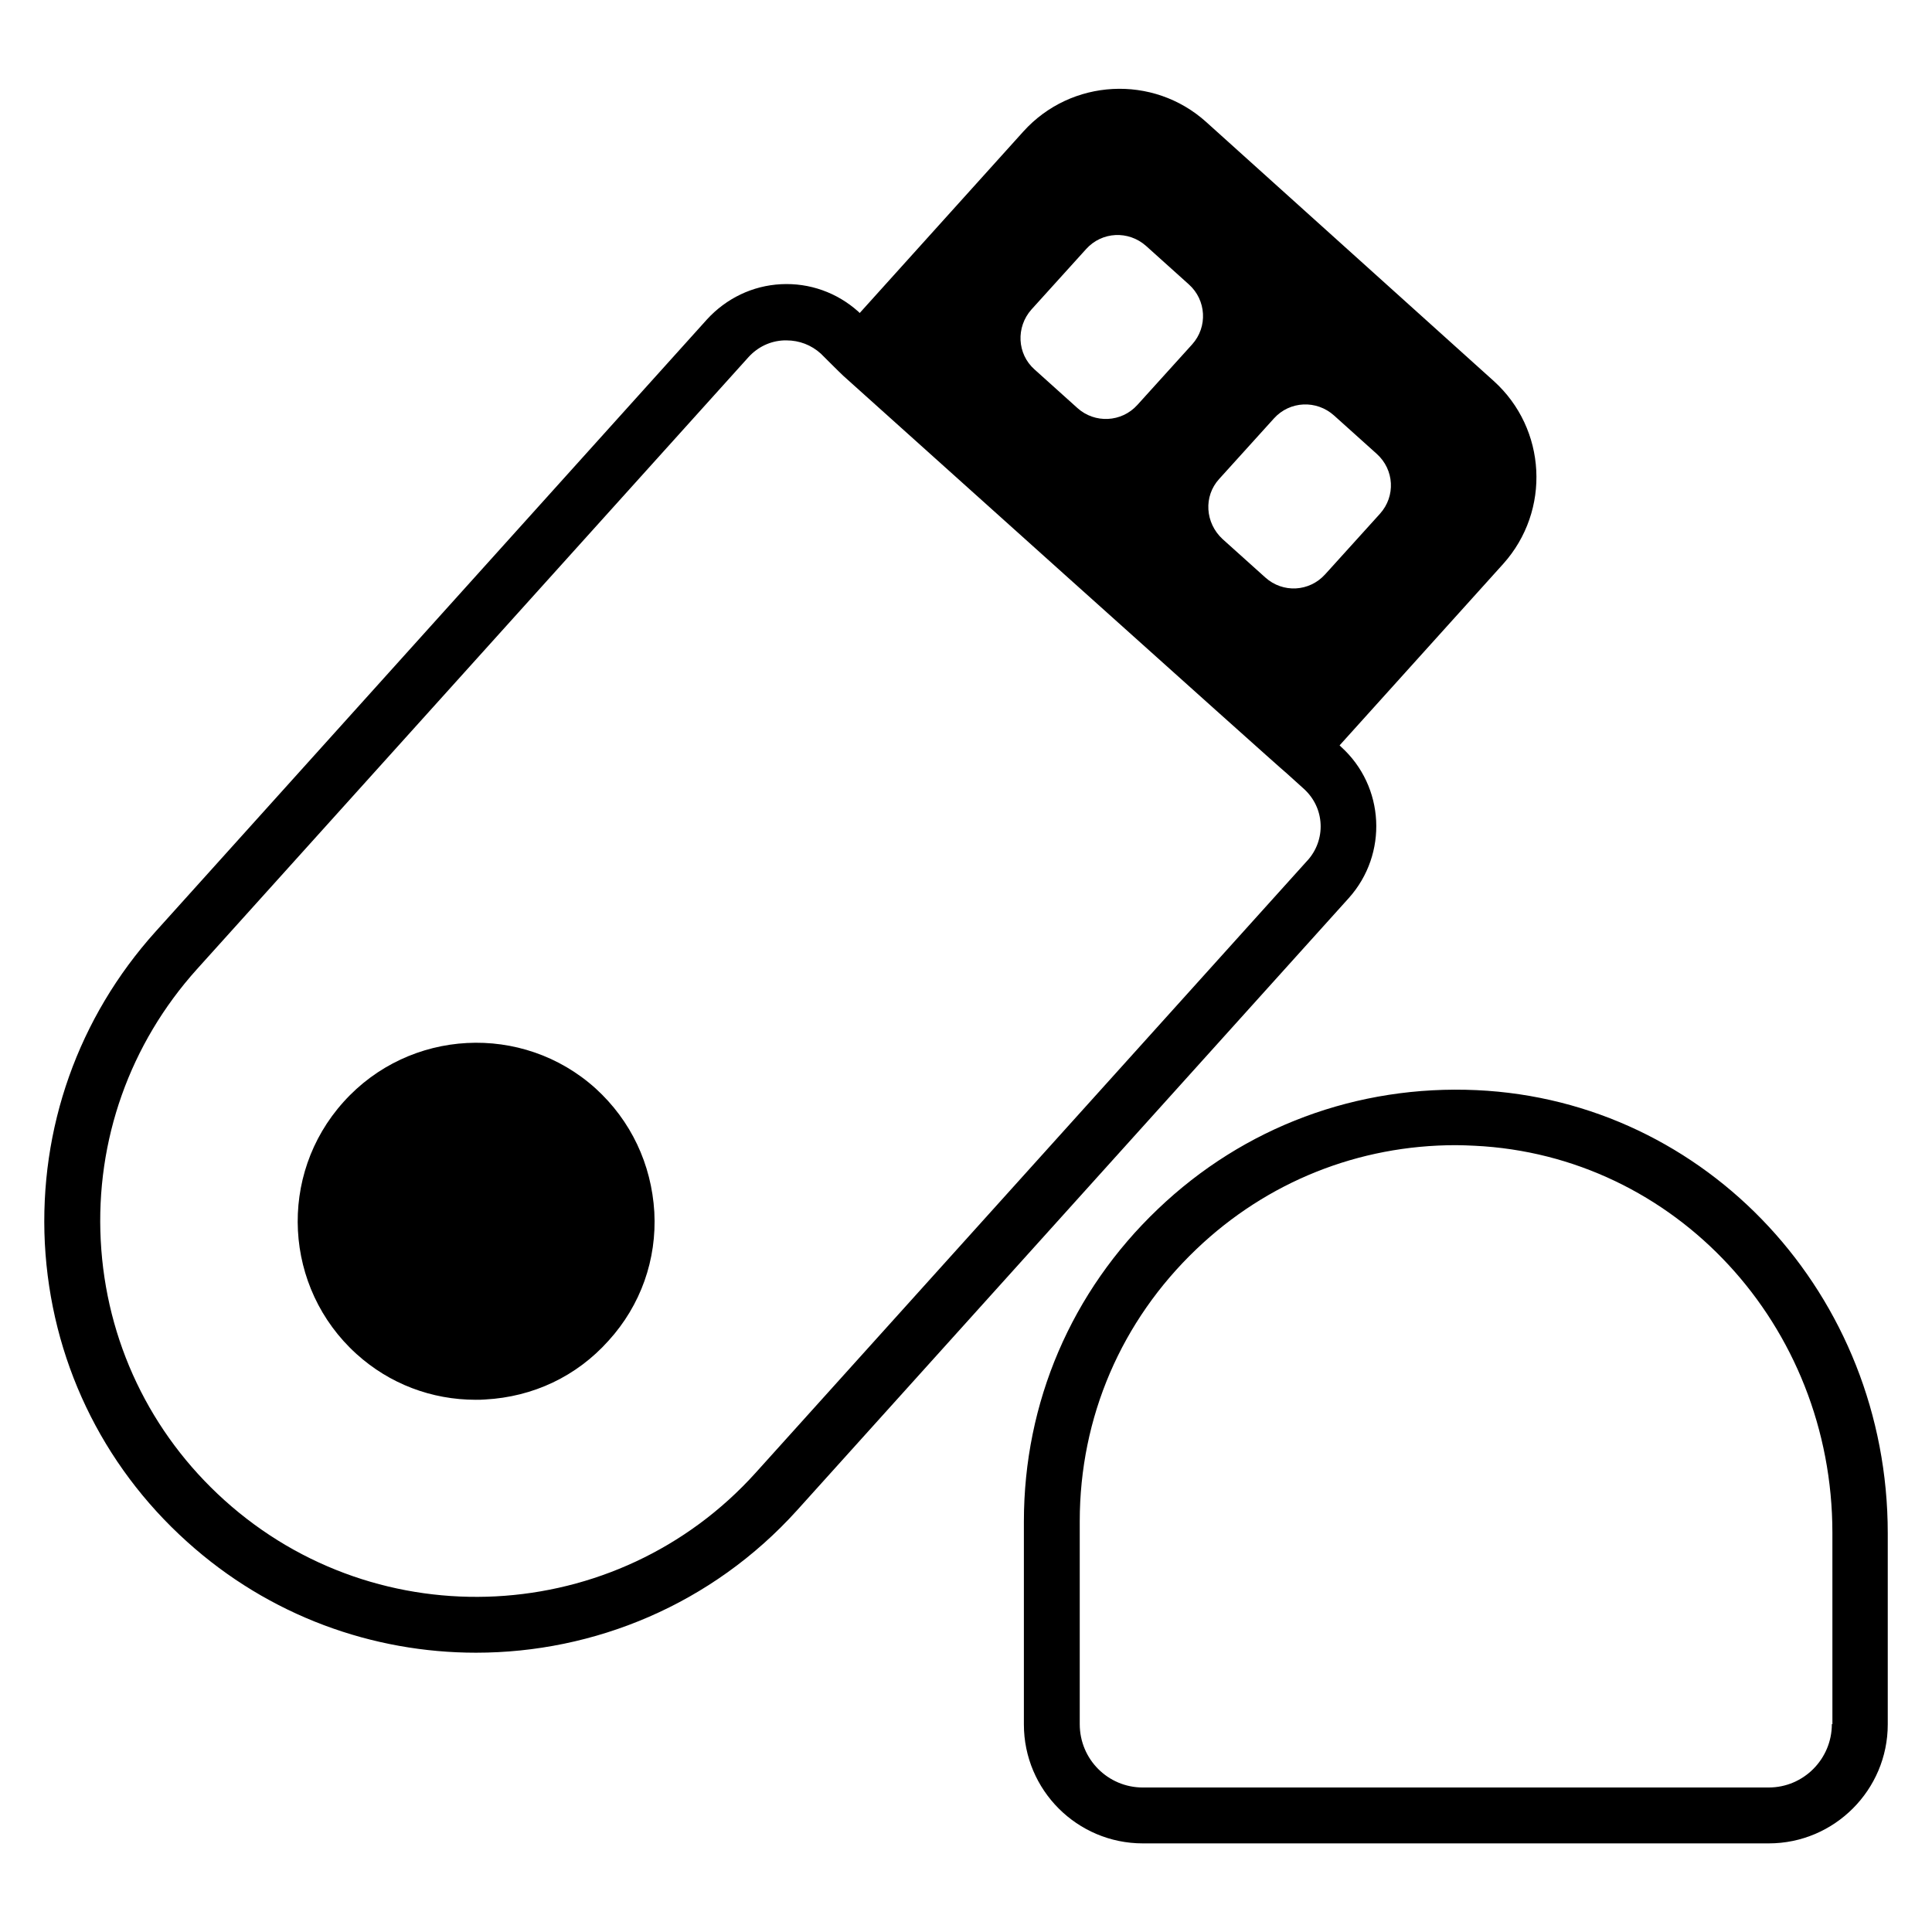 <?xml version="1.0" encoding="UTF-8"?>
<!-- The Best Svg Icon site in the world: iconSvg.co, Visit us! https://iconsvg.co -->
<svg fill="#000000" width="800px" height="800px" version="1.1" viewBox="144 144 512 512" xmlns="http://www.w3.org/2000/svg">
 <g>
  <path d="m499.39 341.91-0.383-0.383 43.359-48.09c12.672-14.121 11.527-35.801-2.519-48.473l-76.184-68.625c-14.047-12.672-35.801-11.527-48.473 2.519l-43.359 48.09-0.383-0.383c-5.648-5.039-12.902-7.633-20.457-7.25-7.559 0.383-14.504 3.742-19.617 9.312l-146.18 162.29c-20.457 22.746-30.84 52.059-29.312 82.594 1.602 30.535 14.961 58.625 37.711 79.082 21.832 19.695 49.234 29.391 76.562 29.391 31.297 0 62.52-12.746 85.113-37.785l146.18-162.21c10.461-11.68 9.543-29.617-2.059-40.078zm-32.289-70.988 14.504-16.031c4.199-4.656 11.297-4.961 15.953-0.762l11.297 10.152c4.656 4.199 5.039 11.223 0.84 15.879l-14.504 16.031c-4.199 4.656-11.223 5.039-15.879 0.84l-11.297-10.152c-4.656-4.281-5.113-11.379-0.914-15.957zm-49.77-44.887 14.504-16.031c4.195-4.656 11.219-4.961 15.875-0.84l11.375 10.23c4.582 4.121 5.039 11.223 0.84 15.879l-14.504 16.031c-4.199 4.656-11.297 4.961-15.879 0.84l-11.375-10.23c-4.652-4.121-4.961-11.223-0.836-15.879zm73.129 146.03-146.18 162.21c-36.793 40.84-99.922 44.121-140.76 7.328-19.77-17.785-31.449-42.289-32.824-68.855-1.375-26.566 7.711-52.137 25.496-71.906l146.18-162.21c2.441-2.672 5.727-4.273 9.391-4.426h0.688c3.359 0 6.566 1.223 9.082 3.512 0 0 5.418 5.418 5.953 5.879 0 0 116.71 104.88 117.33 105.19l4.734 4.273c2.672 2.441 4.273 5.727 4.426 9.391 0.156 3.434-1.066 6.945-3.508 9.617z"/>
  <path d="m301.83 432.44c-19.312-17.406-49.312-15.879-66.793 3.586-17.48 19.391-15.879 49.312 3.434 66.793 8.777 7.938 19.922 12.137 31.602 12.137 0.84 0 1.68 0 2.519-0.078 12.672-0.688 24.199-6.106 32.672-15.574 8.551-9.391 12.824-21.527 12.137-34.121-0.762-12.668-6.18-24.191-15.57-32.742z"/>
  <path d="m535.34 432.9c-31.602-1.449-61.68 9.695-84.504 31.527-22.902 21.832-35.496 51.219-35.496 82.824v53.738c0 17.406 14.121 31.527 31.527 31.527h165.88c17.406 0 31.527-14.199 31.527-31.527v-50.688c0-62.977-47.863-114.58-108.93-117.4zm94.121 168.01c0 9.238-7.481 16.793-16.719 16.793l-165.88 0.004c-9.238 0-16.719-7.481-16.719-16.793v-53.738c0-27.559 10.992-53.129 30.914-72.137 18.703-17.863 42.977-27.559 68.777-27.559 1.602 0 3.207 0.078 4.887 0.152 53.207 2.519 94.883 47.555 94.883 102.59l0.004 50.684z"/>
 </g>
</svg>